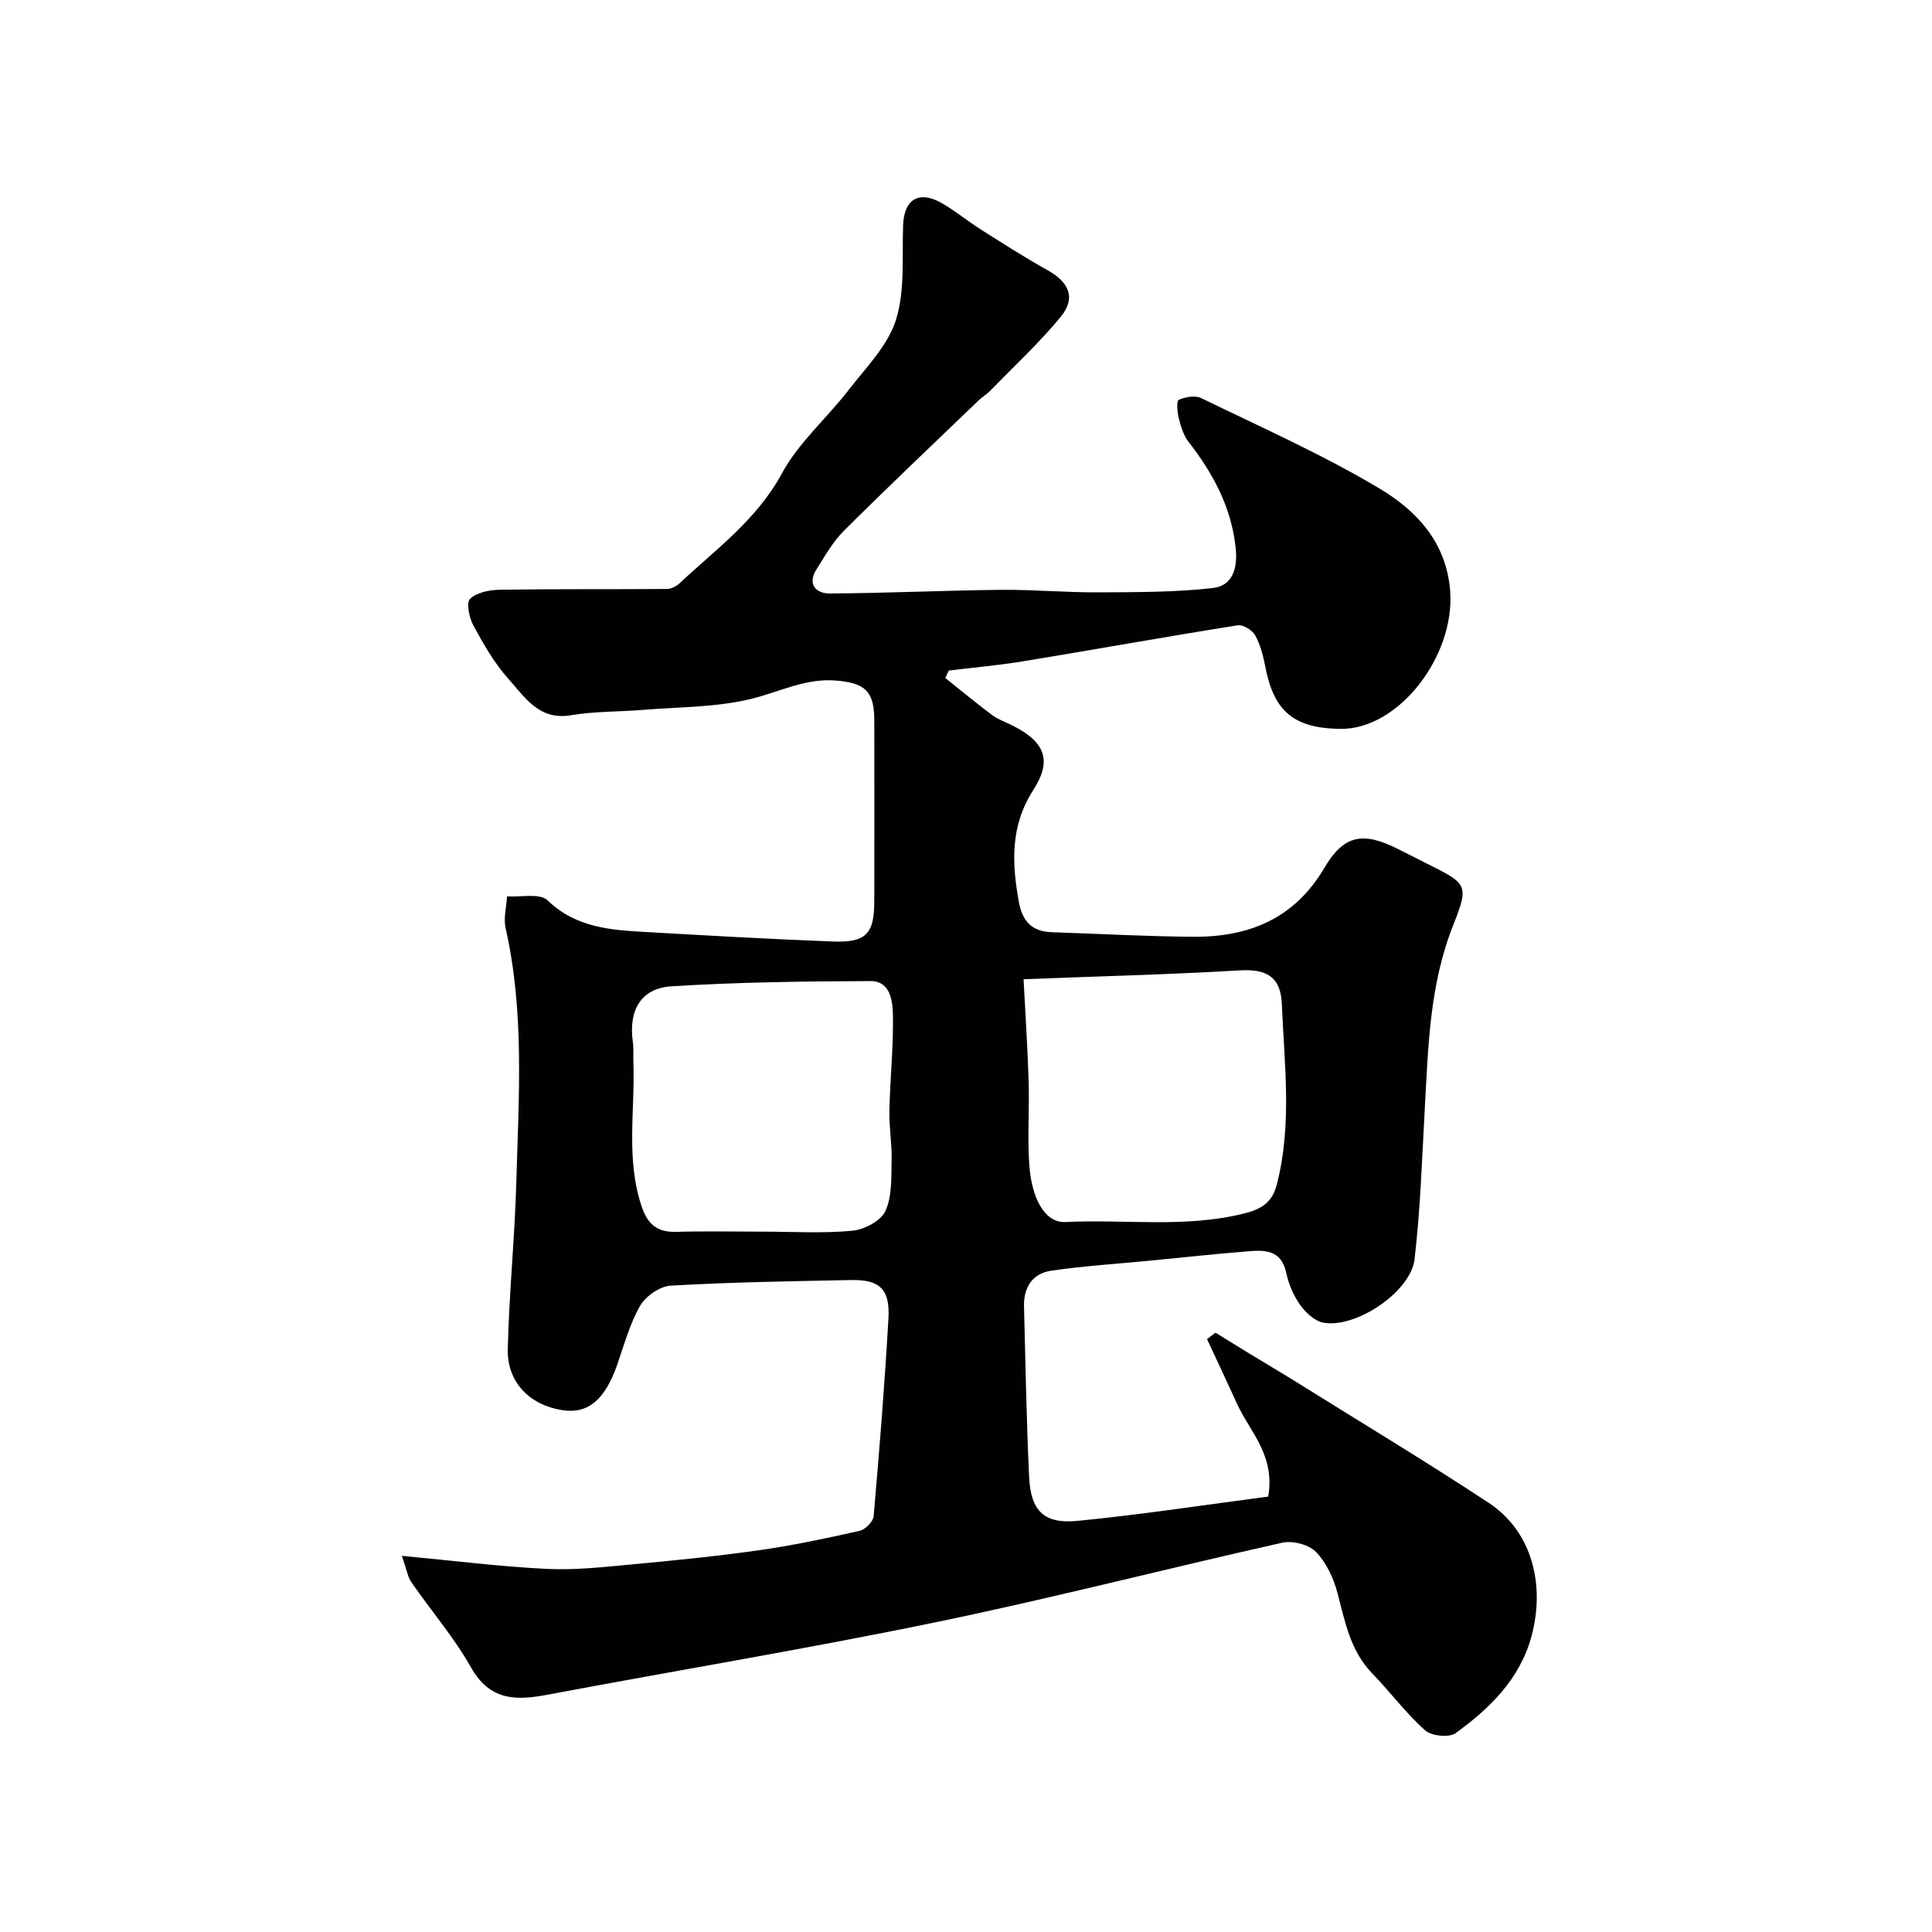 <svg enable-background="new 0 0 400 400" viewBox="0 0 400 400" xmlns="http://www.w3.org/2000/svg"><path d="m83.2 322.12c10.99 1.03 20.46 2.24 29.98 2.7 5.9.29 11.87-.39 17.79-.94 8.82-.82 17.64-1.7 26.4-2.95 6.92-.99 13.78-2.45 20.61-3.99 1.18-.27 2.81-1.91 2.9-3.04 1.19-13.61 2.28-27.24 3.06-40.88.35-6.14-1.81-8.13-7.79-8-12.44.25-24.88.44-37.29 1.16-2.24.13-5.18 2.17-6.33 4.17-2.16 3.76-3.31 8.11-4.76 12.25-2.54 7.24-6.06 10.19-11.34 9.36-6.74-1.05-11.45-5.75-11.3-12.62.26-11.54 1.45-23.07 1.77-34.61.49-17.57 1.72-35.18-2.22-52.59-.46-2.06.17-4.36.3-6.56 2.85.2 6.78-.71 8.36.81 5.93 5.72 13.15 6.17 20.51 6.58 12.86.73 25.73 1.47 38.6 1.96 6.86.26 8.55-1.6 8.56-8.27.02-12.53.03-25.07 0-37.6-.01-6.03-2.02-7.68-7.95-8.16-6.36-.52-11.72 2.38-17.55 3.8-7.25 1.77-14.97 1.66-22.5 2.28-4.92.41-9.93.27-14.78 1.1-6.64 1.14-9.57-3.75-12.95-7.51-2.91-3.24-5.14-7.15-7.24-11-.88-1.61-1.56-4.76-.73-5.57 1.38-1.35 4.05-1.87 6.19-1.9 11.52-.18 23.03-.07 34.55-.16.87-.01 1.93-.51 2.59-1.12 7.58-7.12 16.05-13.2 21.26-22.83 3.45-6.37 9.3-11.42 13.81-17.26 3.59-4.64 8.11-9.17 9.79-14.51 1.91-6.1 1.23-13.04 1.48-19.62.2-5.31 3.24-7.24 7.94-4.58 2.83 1.6 5.36 3.73 8.12 5.47 4.55 2.88 9.08 5.8 13.78 8.41 4.56 2.54 6 5.79 2.77 9.72-4.49 5.45-9.72 10.29-14.67 15.37-.68.7-1.57 1.2-2.28 1.88-9.34 8.98-18.74 17.88-27.92 27.02-2.28 2.26-3.91 5.21-5.66 7.96-1.97 3.09-.13 5.03 2.68 5.02 11.77-.05 23.54-.63 35.31-.75 6.78-.07 13.57.55 20.35.52 7.9-.04 15.85-.01 23.68-.89 4.15-.46 5.2-4.11 4.75-8.34-.9-8.45-4.7-15.43-9.78-21.97-1.04-1.34-1.57-3.18-2-4.87-.32-1.25-.49-3.58-.02-3.78 1.38-.6 3.41-.98 4.66-.37 12.45 6.06 25.18 11.7 37.03 18.79 7.55 4.52 13.75 11.07 14.52 21.14 1.03 13.43-10.64 28.76-22.81 28.56-9.69-.15-13.72-3.76-15.47-12.91-.43-2.22-1.01-4.52-2.09-6.46-.6-1.07-2.51-2.26-3.63-2.08-14.82 2.36-29.58 5.02-44.39 7.45-5.1.84-10.27 1.29-15.41 1.92-.24.51-.48 1.03-.73 1.54 3.22 2.57 6.4 5.2 9.69 7.67 1.16.87 2.59 1.38 3.92 2.02 7.09 3.47 8.57 7.34 4.62 13.49-4.79 7.46-4.46 15.07-3 23.16.73 4.04 2.7 6.15 6.8 6.29 9.77.33 19.53.87 29.3.95 11.5.08 20.96-3.72 27.17-14.29 4.02-6.83 7.99-7.5 15.11-3.94 2.05 1.03 4.09 2.07 6.14 3.1 8.28 4.14 8.75 4.33 5.42 12.7-4.92 12.35-5.18 25.24-5.9 38.15-.57 10.36-.91 20.75-2.11 31.04-.79 6.75-12.11 14.34-18.86 13.14-1.8-.32-3.69-2.08-4.83-3.68-1.38-1.94-2.39-4.34-2.89-6.69-1.04-4.8-4.52-4.69-8.05-4.4-6.7.54-13.39 1.27-20.09 1.92-6.85.67-13.74 1.09-20.54 2.09-3.84.56-5.71 3.46-5.6 7.41.32 11.77.5 23.54 1.06 35.3.34 7.02 3.07 9.76 10.02 9.08 13.28-1.3 26.48-3.33 39.48-5.03 1.48-8.61-3.82-13.43-6.46-19.22-2.04-4.48-4.14-8.93-6.21-13.39.59-.44 1.17-.88 1.76-1.32 2.39 1.48 4.78 2.96 7.19 4.43 3.34 2.03 6.71 4.01 10.02 6.08 13.14 8.2 26.41 16.19 39.34 24.71 9.2 6.07 11.66 17.25 8.88 27.59-2.4 8.9-8.63 14.96-15.72 20.1-1.35.98-5.01.59-6.33-.59-3.97-3.55-7.2-7.92-10.92-11.76-4.57-4.71-5.65-10.75-7.23-16.74-.8-3.03-2.3-6.24-4.44-8.44-1.48-1.51-4.81-2.38-6.96-1.9-23.97 5.36-47.77 11.52-71.81 16.48-26.66 5.51-53.54 9.95-80.3 14.99-6.51 1.23-11.94 1.29-15.85-5.63-3.51-6.22-8.26-11.73-12.35-17.64-.77-1.1-.97-2.59-1.98-5.48zm74.79-67.12c6.16 0 12.35.39 18.45-.19 2.48-.23 5.92-2.01 6.86-4.05 1.41-3.04 1.21-6.93 1.3-10.46.09-3.44-.54-6.9-.46-10.34.14-6.61.85-13.21.73-19.81-.05-2.87-.52-7.04-4.61-7.03-13.74.05-27.5.23-41.21 1.08-6.39.4-8.96 5.02-8.02 11.57.19 1.33.05 2.71.1 4.07.39 10-1.61 20.1 1.73 29.98 1.25 3.69 3.25 5.34 7.16 5.22 5.98-.17 11.98-.04 17.97-.04zm53.93-52.26c.39 7.68.85 14.41 1.05 21.15.17 5.66-.25 11.34.11 16.98.45 7.25 3.25 12.35 7.5 12.14 12.34-.62 24.76 1.3 37.07-1.79 3.81-.96 5.78-2.45 6.69-5.96 3.22-12.39 1.56-24.92 1.05-37.41-.23-5.7-3.27-7.27-8.77-6.94-14.66.86-29.34 1.23-44.7 1.83z" fill="#010102"/></svg>